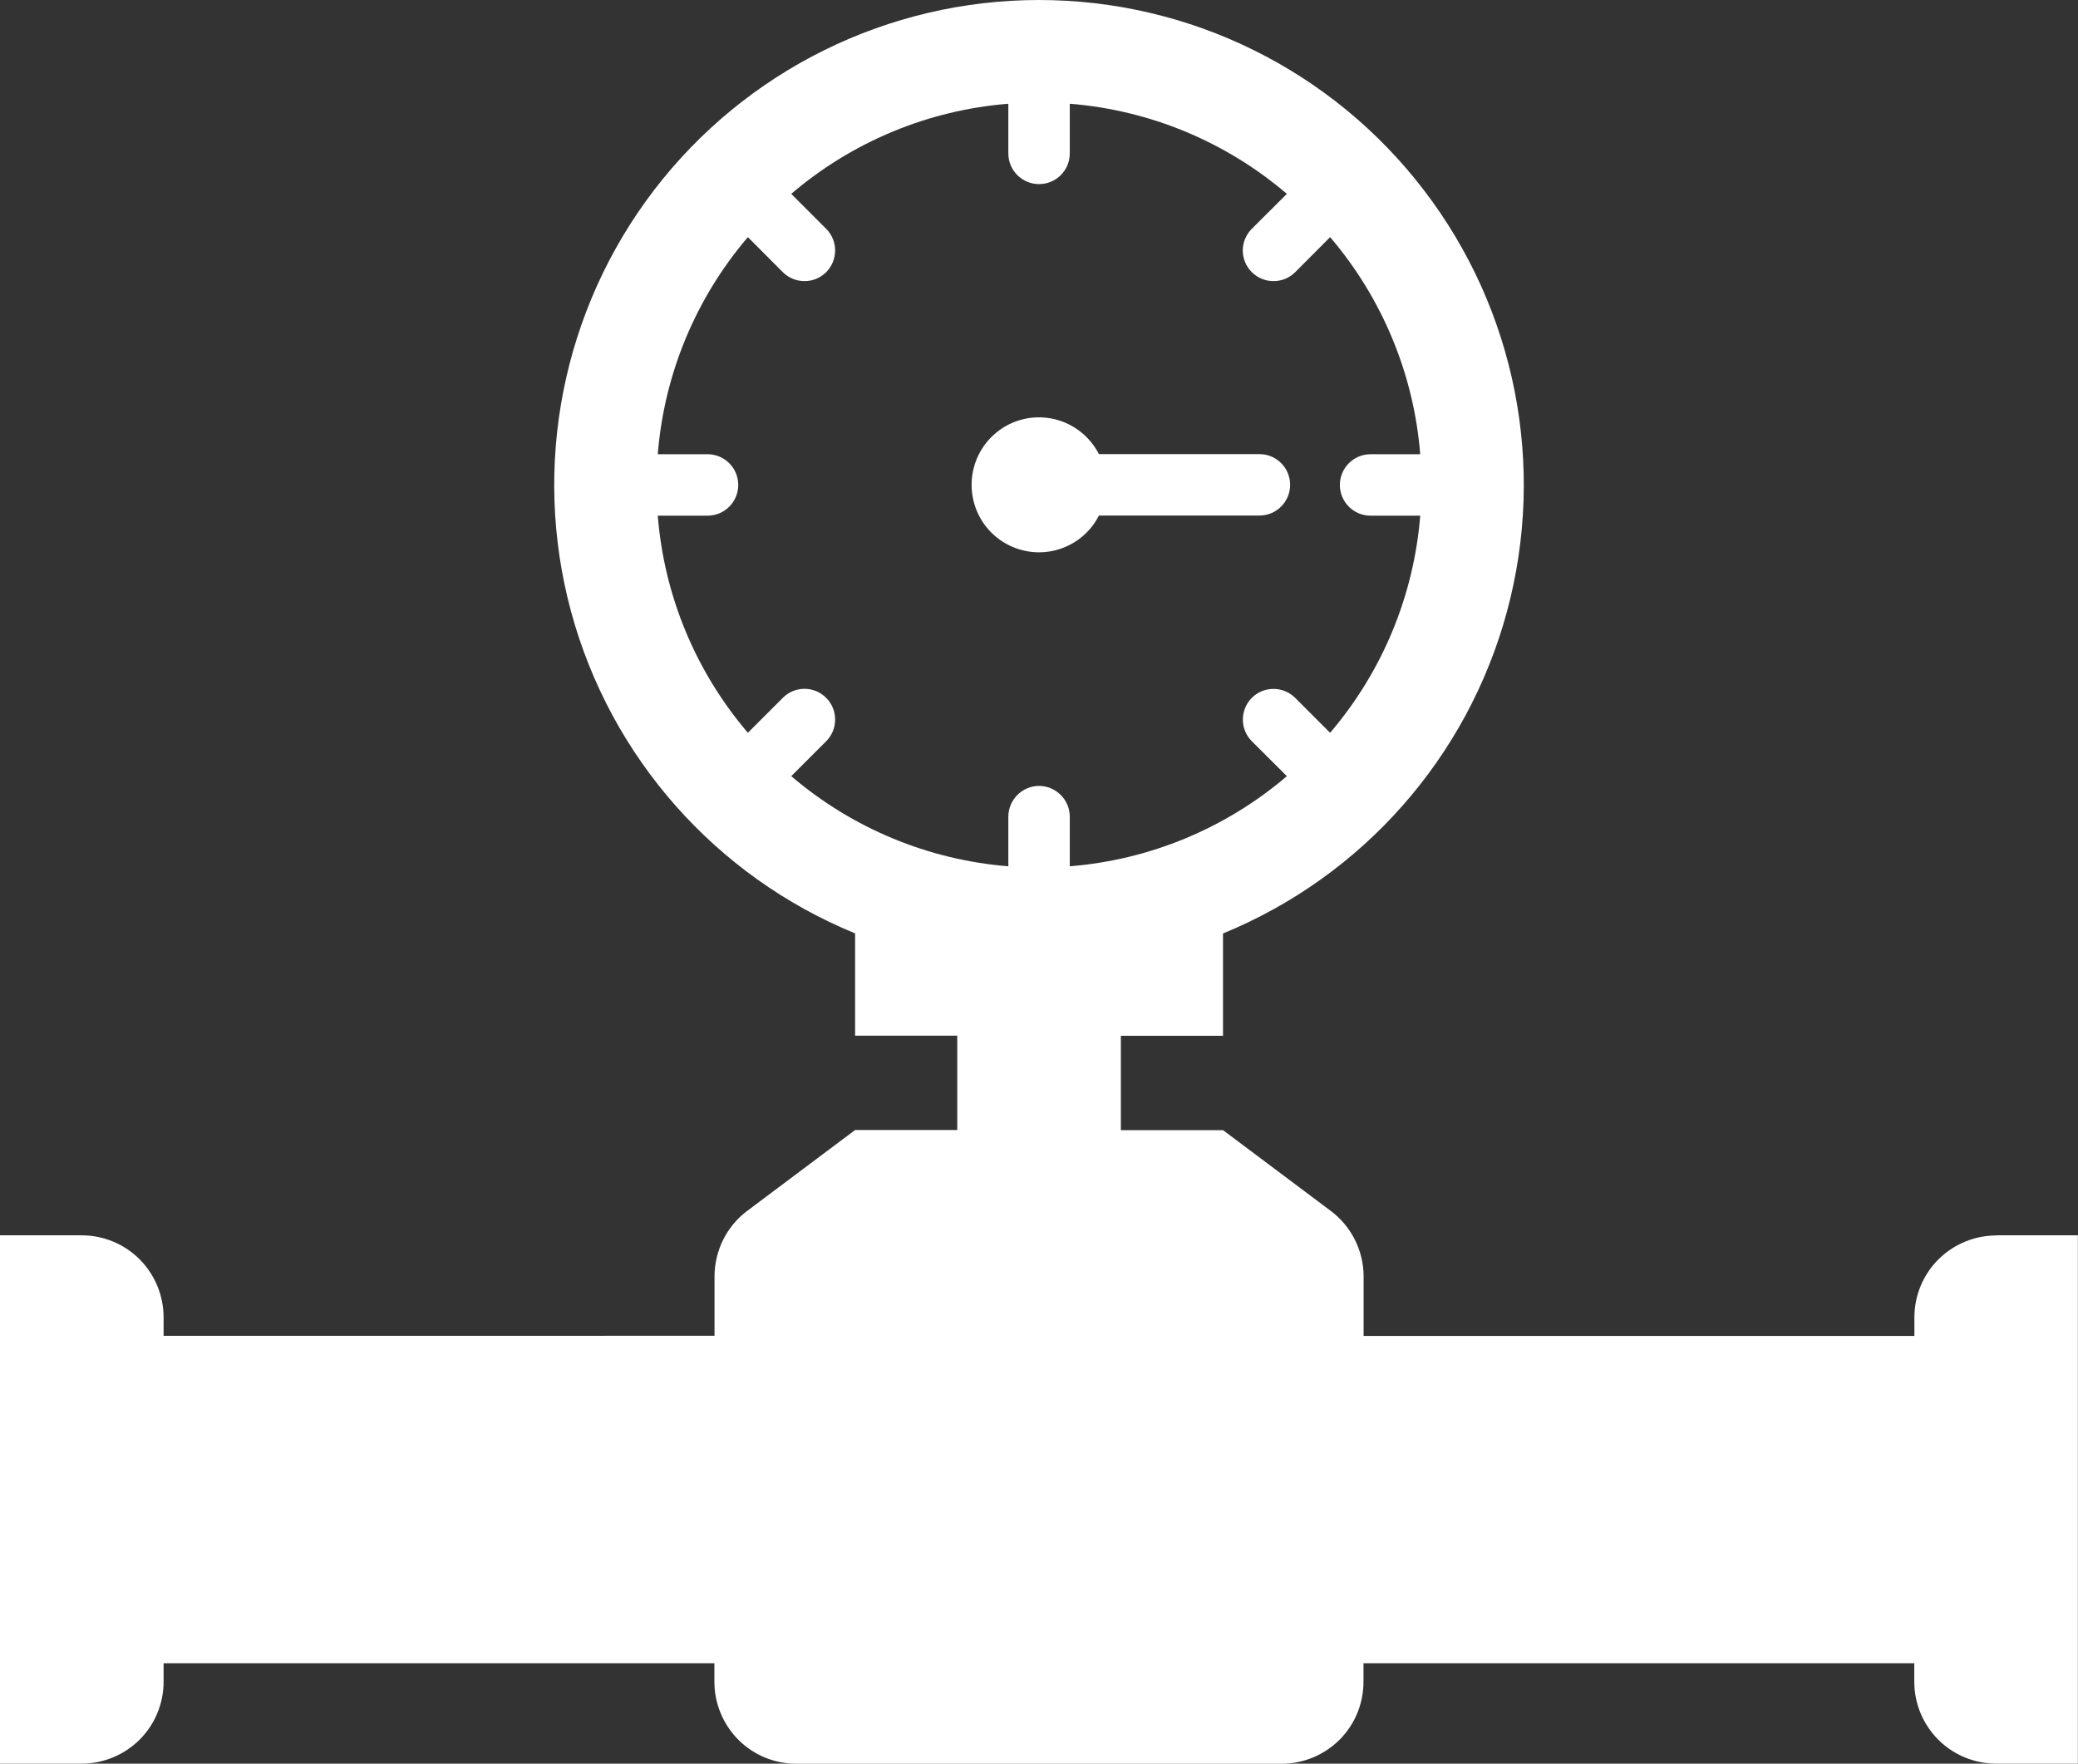 <?xml version="1.0" encoding="UTF-8"?><svg id="Layer_2" xmlns="http://www.w3.org/2000/svg" viewBox="0 0 172.49 146.38"><rect x="0" y="0" width="172.49" height="146.38" fill="#333333" stroke="none"/><defs><style>.cls-1{fill:#fff;}</style></defs><g id="Layer_1-2"><path class="cls-1" d="m165.72,102.54c-1.81,0-3.54.72-4.82,1.99-1.28,1.28-1.99,3.01-1.99,4.82v1.53h-45.72v-4.94c0-2.14-1.02-4.16-2.73-5.44l-8.94-6.7h-8.48v-7.83h8.48v-8.49h-.01c11.59-4.75,20.31-14.63,23.58-26.72,3.27-12.09.73-25.02-6.89-34.97C110.59,5.83,98.77,0,86.25,0s-24.34,5.83-31.96,15.78c-7.61,9.95-10.16,22.88-6.89,34.97,3.27,12.09,11.99,21.97,23.58,26.72h0v8.49h8.48v7.83h-8.48l-8.94,6.7c-1.72,1.28-2.72,3.3-2.73,5.44v4.94H13.58v-1.53c0-1.81-.72-3.54-1.99-4.82-1.28-1.28-3.01-1.99-4.82-1.99H0v43.85h6.77c1.81,0,3.54-.72,4.82-1.99,1.28-1.28,1.99-3.01,1.99-4.81v-1.53h45.72v1.53c0,1.81.72,3.54,1.99,4.82,1.28,1.28,3.01,1.99,4.82,1.99h40.26c1.81,0,3.54-.72,4.82-1.99,1.28-1.28,1.99-3.01,1.99-4.82v-1.53h45.72v1.53c0,1.81.72,3.54,1.99,4.81,1.28,1.28,3.01,1.99,4.82,1.99h6.77v-43.85h-6.78Zm-79.47-37.31c-.68,0-1.32.27-1.8.75-.48.48-.75,1.13-.75,1.8v4.12c-6.64-.53-12.95-3.15-18.02-7.48l2.9-2.9c.99-.99.99-2.61,0-3.6-1-1-2.61-1-3.6,0l-2.9,2.9c-4.33-5.07-6.95-11.37-7.48-18.02h4.13c1.41,0,2.55-1.14,2.55-2.55s-1.14-2.55-2.55-2.55h-4.13c.53-6.65,3.15-12.95,7.48-18.02l2.9,2.91c1,.99,2.61.99,3.6,0,.99-1,.99-2.61,0-3.6l-2.9-2.9c5.07-4.33,11.37-6.95,18.02-7.48v4.12c0,1.41,1.14,2.55,2.55,2.55s2.55-1.14,2.55-2.55v-4.12c6.65.53,12.95,3.15,18.02,7.48l-2.91,2.9c-.48.48-.75,1.13-.75,1.8s.27,1.32.75,1.8c1,.99,2.61.99,3.6,0l2.9-2.91c4.33,5.07,6.95,11.38,7.48,18.02h-4.12c-1.41,0-2.55,1.14-2.55,2.55s1.14,2.55,2.55,2.55h4.12c-.53,6.64-3.15,12.95-7.48,18.02l-2.9-2.9c-1-.99-2.61-.99-3.6,0-.99,1-.99,2.61,0,3.6l2.91,2.9c-5.07,4.33-11.38,6.95-18.02,7.48v-4.12c0-.67-.27-1.32-.75-1.8-.48-.48-1.13-.75-1.8-.75Z"/><path class="cls-1" d="m91.22,42.79h13.32c1.41,0,2.55-1.14,2.55-2.55s-1.14-2.55-2.55-2.55h-13.32c-.77-1.5-2.17-2.58-3.82-2.93-1.65-.35-3.37.06-4.68,1.13-1.31,1.06-2.07,2.66-2.07,4.35s.76,3.29,2.07,4.35c1.31,1.06,3.03,1.48,4.68,1.13,1.65-.35,3.06-1.43,3.82-2.93h0Z"/></g></svg>